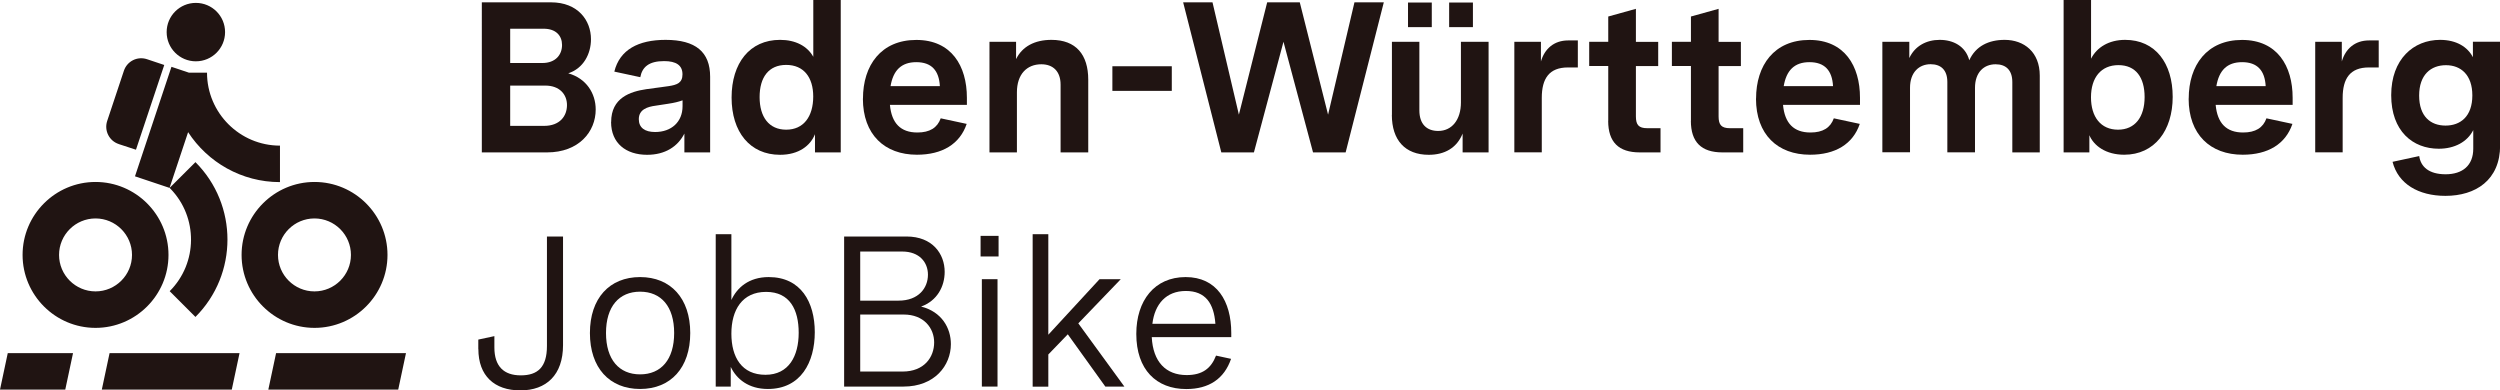<?xml version="1.0" encoding="UTF-8"?>
<svg id="Ebene_2" data-name="Ebene 2" xmlns="http://www.w3.org/2000/svg" viewBox="0 0 354.33 55.34">
  <defs>
    <style>
      .cls-1 {
        fill: #201412;
      }
    </style>
  </defs>
  <g id="Ebene_1-2" data-name="Ebene 1">
    <g>
      <g>
        <path class="cls-1" d="M68.3.33h9.78c3.86,0,5.68,2.58,5.68,5.23,0,2.07-1.06,4.13-3.22,4.83,2.58.73,3.89,2.86,3.89,5.13,0,3.16-2.4,6.08-6.9,6.08h-9.24V.33ZM79.66,6.38c0-1.31-.85-2.31-2.61-2.31h-4.74v4.86h4.56c1.85,0,2.79-1.15,2.79-2.55ZM80.36,14.89c0-1.49-1.03-2.76-3.07-2.76h-4.98v5.71h4.8c2.25,0,3.25-1.4,3.25-2.95Z"/>
        <path class="cls-1" d="M86.62,17.29c0-3.43,2.7-4.31,4.98-4.65l3.16-.43c1.19-.18,1.97-.46,1.97-1.67,0-1.28-.88-1.88-2.61-1.88-2.16,0-3.1.85-3.37,2.28l-3.68-.79c.76-3.1,3.4-4.5,7.26-4.5,4.25,0,6.32,1.7,6.32,5.23v10.72h-3.65v-2.67c-.94,1.85-2.73,3.01-5.29,3.01-2.98,0-5.1-1.64-5.1-4.65ZM96.74,15.07v-.85c-.58.21-1.18.36-2.07.49l-1.76.27c-1.12.15-2.37.52-2.37,1.91,0,1.21.85,1.82,2.31,1.82,2.31,0,3.89-1.43,3.89-3.65Z"/>
        <path class="cls-1" d="M103.69,13.82c0-4.86,2.55-8.17,6.87-8.17,2.19,0,3.86.88,4.71,2.4V0h3.89v21.6h-3.65v-2.58c-.64,1.61-2.28,2.92-4.95,2.92-4.28,0-6.87-3.25-6.87-8.11ZM115.26,13.67c0-2.7-1.34-4.47-3.83-4.47s-3.77,1.76-3.77,4.56,1.31,4.62,3.77,4.62,3.83-1.85,3.83-4.71Z"/>
        <path class="cls-1" d="M122.31,13.98c0-4.74,2.58-8.32,7.56-8.32s7.17,3.68,7.17,8.2v1h-10.91c.24,2.61,1.52,3.92,3.89,3.92,1.76,0,2.83-.67,3.31-2.01l3.68.79c-.97,2.86-3.46,4.37-7.05,4.37-4.59,0-7.66-2.86-7.66-7.96ZM133.21,12.21c-.12-2.22-1.19-3.4-3.34-3.4s-3.28,1.19-3.65,3.4h6.99Z"/>
        <path class="cls-1" d="M140.24,5.92h3.77v2.46c.88-1.79,2.64-2.73,5.01-2.73,3.49,0,5.22,2.1,5.22,5.65v10.3h-3.92v-9.6c0-1.91-1.09-2.89-2.73-2.89-2.04,0-3.46,1.4-3.46,3.98v8.51h-3.89V5.92Z"/>
        <path class="cls-1" d="M157.66,9.39h8.42v3.49h-8.42v-3.49Z"/>
        <path class="cls-1" d="M167.69.33h4.16l3.74,15.92,4.01-15.92h4.62l4.01,15.92,3.74-15.92h4.16l-5.41,21.27h-4.62l-4.19-15.68-4.19,15.68h-4.62L167.69.33Z"/>
        <path class="cls-1" d="M197.28,16.28V5.92h3.89v9.72c0,1.94,1.03,2.92,2.67,2.92,1.94,0,3.22-1.58,3.22-4.04V5.92h3.92v15.68h-3.68v-2.67c-.82,2.04-2.55,3.01-4.8,3.01-3.37,0-5.23-2.1-5.23-5.65ZM199.56.36h3.37v3.49h-3.37V.36ZM205.39.36h3.37v3.49h-3.37V.36Z"/>
        <path class="cls-1" d="M214.63,5.92h3.77v2.79c.52-1.79,1.85-2.98,3.86-2.98h1.37v3.83h-1.4c-2.67,0-3.71,1.58-3.71,4.31v7.72h-3.89V5.92Z"/>
        <path class="cls-1" d="M227.94,17.13v-7.78h-2.7v-3.43h2.7v-3.58l3.92-1.09v4.68h3.16v3.43h-3.16v7.14c0,1.19.39,1.67,1.61,1.67h1.88v3.43h-2.95c-2.98,0-4.47-1.46-4.47-4.47Z"/>
        <path class="cls-1" d="M239.66,17.13v-7.78h-2.7v-3.43h2.7v-3.58l3.92-1.09v4.68h3.16v3.43h-3.16v7.14c0,1.19.39,1.67,1.61,1.67h1.88v3.43h-2.95c-2.98,0-4.47-1.46-4.47-4.47Z"/>
        <path class="cls-1" d="M248.89,13.98c0-4.74,2.58-8.32,7.56-8.32s7.17,3.68,7.17,8.2v1h-10.91c.24,2.61,1.52,3.92,3.89,3.92,1.76,0,2.83-.67,3.31-2.01l3.68.79c-.97,2.86-3.46,4.37-7.05,4.37-4.59,0-7.66-2.86-7.66-7.96ZM259.8,12.21c-.12-2.22-1.19-3.4-3.34-3.4s-3.28,1.19-3.65,3.4h6.99Z"/>
        <path class="cls-1" d="M266.81,5.92h3.8v2.31c.79-1.7,2.4-2.58,4.31-2.58s3.65.88,4.19,2.89c.91-2.01,2.76-2.89,5.01-2.89,2.76,0,4.98,1.73,4.98,5.07v10.88h-3.89v-9.97c0-1.7-.91-2.52-2.37-2.52-1.64,0-2.92,1.12-2.92,3.34v9.14h-3.92v-9.97c0-1.7-.91-2.52-2.37-2.52-1.61,0-2.92,1.12-2.92,3.34v9.14h-3.92V5.92Z"/>
        <path class="cls-1" d="M296.13,19.14v2.46h-3.65V0h3.89v8.32c.82-1.61,2.52-2.67,4.83-2.67,4.28,0,6.74,3.31,6.74,8.08s-2.58,8.2-6.87,8.2c-2.58,0-4.31-1.25-4.95-2.79ZM303.96,13.76c0-2.79-1.25-4.53-3.71-4.53s-3.89,1.76-3.89,4.56,1.4,4.59,3.83,4.59,3.77-1.82,3.77-4.62Z"/>
        <path class="cls-1" d="M310.21,13.98c0-4.74,2.58-8.32,7.56-8.32s7.17,3.68,7.17,8.2v1h-10.91c.24,2.61,1.52,3.92,3.89,3.92,1.76,0,2.83-.67,3.31-2.01l3.68.79c-.97,2.86-3.46,4.37-7.05,4.37-4.59,0-7.66-2.86-7.66-7.96ZM321.12,12.21c-.12-2.22-1.19-3.4-3.34-3.4s-3.28,1.19-3.65,3.4h6.99Z"/>
        <path class="cls-1" d="M328.14,5.92h3.77v2.79c.52-1.79,1.85-2.98,3.86-2.98h1.37v3.83h-1.4c-2.67,0-3.71,1.58-3.71,4.31v7.72h-3.89V5.92Z"/>
        <path class="cls-1" d="M339.08,22.94l3.8-.82c.21,1.49,1.34,2.58,3.74,2.58s3.92-1.25,3.92-3.62v-2.64c-.85,1.67-2.64,2.64-4.89,2.64-3.68,0-6.74-2.49-6.74-7.59s3.16-7.84,6.93-7.84c2.34,0,3.92,1.03,4.65,2.46v-2.19h3.86v14.67c0,4.95-3.49,7.17-7.75,7.17-3.83,0-6.71-1.7-7.5-4.83ZM350.41,13.52c0-2.89-1.61-4.28-3.74-4.28s-3.8,1.34-3.8,4.31,1.64,4.25,3.74,4.25,3.8-1.28,3.8-4.28Z"/>
        <path class="cls-1" d="M67.79,49.47v-1.34l2.28-.49v1.61c0,2.67,1.34,3.95,3.74,3.95s3.71-1.15,3.71-4.16v-15.52h2.28v15.4c0,4.22-2.37,6.41-6.05,6.41s-5.95-2.07-5.95-5.86Z"/>
        <path class="cls-1" d="M83.61,47.2c0-4.92,2.77-7.93,7.11-7.93s7.11,3.01,7.11,7.93-2.76,7.93-7.11,7.93-7.11-3.01-7.11-7.93ZM95.55,47.2c0-3.77-1.85-5.86-4.83-5.86s-4.83,2.1-4.83,5.86,1.85,5.86,4.83,5.86,4.83-2.1,4.83-5.86Z"/>
        <path class="cls-1" d="M103.57,52v2.79h-2.13v-21.6h2.22v9.33c.79-1.73,2.46-3.25,5.29-3.25,4.56,0,6.53,3.55,6.53,7.81s-1.97,8.05-6.65,8.05c-2.73,0-4.44-1.4-5.26-3.13ZM113.2,47.17c0-3.25-1.24-5.8-4.62-5.8s-4.92,2.55-4.92,5.92,1.49,5.83,4.83,5.83,4.71-2.7,4.71-5.95Z"/>
        <path class="cls-1" d="M119.64,33.52h8.84c3.71,0,5.41,2.49,5.41,5.01,0,2.07-1.06,4.1-3.34,4.92,2.92.73,4.22,3.04,4.22,5.32,0,3.04-2.31,6.02-6.71,6.02h-8.42v-21.27ZM131.52,38.93c0-1.73-1.19-3.28-3.65-3.28h-5.95v6.96h5.44c2.83,0,4.16-1.79,4.16-3.68ZM132.4,48.53c0-2.03-1.46-3.95-4.31-3.95h-6.17v8.08h6.01c3.07,0,4.47-2.04,4.47-4.13Z"/>
        <path class="cls-1" d="M138.98,33.43h2.55v2.92h-2.55v-2.92ZM139.16,39.57h2.22v15.22h-2.22v-15.22Z"/>
        <path class="cls-1" d="M146.36,33.19h2.22v14.25l7.26-7.87h3.01l-6.02,6.26,6.53,8.96h-2.7l-5.32-7.41-2.76,2.86v4.56h-2.22v-21.6Z"/>
        <path class="cls-1" d="M161.05,47.32c0-4.71,2.58-8.05,6.99-8.05s6.47,3.4,6.47,7.93v.58h-11.27c.18,3.52,2.01,5.38,4.95,5.38,2.22,0,3.46-.94,4.16-2.76l2.13.46c-.97,2.83-3.13,4.28-6.35,4.28-4.25,0-7.08-2.76-7.08-7.81ZM172.26,45.89c-.21-2.89-1.4-4.65-4.19-4.65s-4.4,1.85-4.74,4.65h8.93Z"/>
      </g>
      <path class="cls-1" d="M0,55.22h9.25l1.1-5.17H1.1l-1.1,5.17ZM54.92,36.13c0-5.7-4.64-10.34-10.34-10.34s-10.34,4.64-10.34,10.34,4.64,10.34,10.34,10.34,10.34-4.64,10.34-10.34ZM39.4,36.13c0-2.85,2.32-5.17,5.17-5.17s5.17,2.32,5.17,5.17-2.32,5.17-5.17,5.17-5.17-2.32-5.17-5.17ZM23.88,36.13c0-5.7-4.64-10.34-10.34-10.34s-10.34,4.64-10.34,10.34,4.64,10.34,10.34,10.34,10.34-4.64,10.34-10.34ZM13.54,41.3c-2.85,0-5.17-2.32-5.17-5.17s2.32-5.17,5.17-5.17,5.17,2.32,5.17,5.17-2.32,5.17-5.17,5.17ZM16.83,20.42l2.44.8,4.01-12.01-2.45-.82c-1.36-.45-2.82.28-3.27,1.64l-2.37,7.12c-.45,1.36.29,2.83,1.65,3.27ZM26.75,10.29l-2.45-.82-5.17,15.52,4.9,1.64,2.63-7.9c2.77,4.26,7.57,7.08,13.02,7.08v-5.17c-5.7,0-10.34-4.64-10.34-10.34h-2.59ZM27.76,8.69c2.29,0,4.14-1.85,4.14-4.14S30.05.41,27.76.41s-4.14,1.85-4.14,4.14,1.85,4.14,4.14,4.14ZM24.04,41.26l3.66,3.66c6.05-6.05,6.05-15.89,0-21.94l-3.66,3.65.11.11c3.93,4.04,3.9,10.53-.1,14.53ZM14.44,55.22h18.41l1.1-5.17H15.53l-1.1,5.17ZM39.13,50.05l-1.1,5.17h18.41l1.1-5.17h-18.41Z"/>
    </g>
  </g>
</svg>